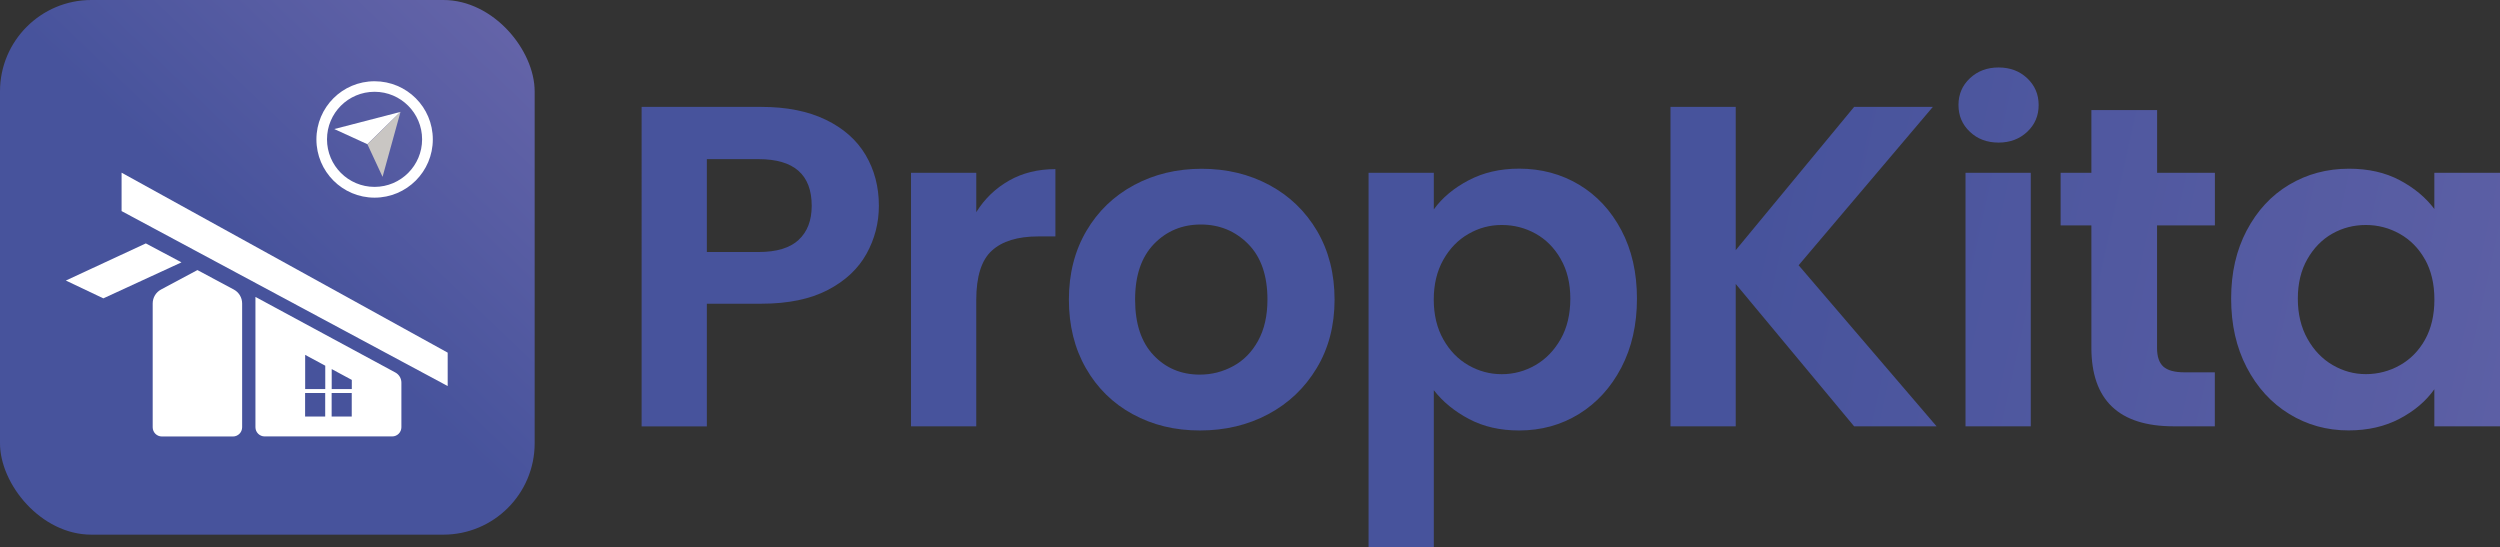 <svg xmlns="http://www.w3.org/2000/svg" xmlns:xlink="http://www.w3.org/1999/xlink" id="Layer_2" viewBox="0 0 415.36 90.9"><rect x="0" y="0" width="415.36" height="90.9" fill="#333333" stroke="none"/><defs><style>      .cls-1 {        fill: url(#linear-gradient-2);      }      .cls-2 {        fill: #fff;      }      .cls-3 {        fill: url(#linear-gradient-4);      }      .cls-4 {        fill: url(#linear-gradient-3);      }      .cls-5 {        fill: url(#linear-gradient-5);      }      .cls-6 {        fill: url(#linear-gradient-8);      }      .cls-7 {        fill: url(#linear-gradient-7);      }      .cls-8 {        fill: url(#linear-gradient-9);      }      .cls-9 {        fill: url(#linear-gradient-6);      }      .cls-10 {        fill: #c9c6c3;      }      .cls-11 {        fill: url(#linear-gradient);      }    </style><linearGradient id="linear-gradient" x1="3.41" y1="87.41" x2="86.41" y2=".39" gradientUnits="userSpaceOnUse"><stop offset="0" stop-color="#47539c"></stop><stop offset=".5" stop-color="#47539c"></stop><stop offset="1" stop-color="#6665a9"></stop></linearGradient><linearGradient id="linear-gradient-2" x1="96.98" y1="39.61" x2="466.39" y2="120.99" xlink:href="#linear-gradient"></linearGradient><linearGradient id="linear-gradient-3" x1="98.01" y1="35.07" x2="467.51" y2="116.47" xlink:href="#linear-gradient"></linearGradient><linearGradient id="linear-gradient-4" x1="99.55" y1="27.75" x2="469.3" y2="109.2" xlink:href="#linear-gradient"></linearGradient><linearGradient id="linear-gradient-5" x1="99.69" y1="28.32" x2="468.99" y2="109.68" xlink:href="#linear-gradient"></linearGradient><linearGradient id="linear-gradient-6" x1="105.99" y1="1.7" x2="474.68" y2="82.92" xlink:href="#linear-gradient"></linearGradient><linearGradient id="linear-gradient-7" x1="109.4" y1="-7.52" x2="476.12" y2="73.27" xlink:href="#linear-gradient"></linearGradient><linearGradient id="linear-gradient-8" x1="109.11" y1="-10.38" x2="477.42" y2="70.76" xlink:href="#linear-gradient"></linearGradient><linearGradient id="linear-gradient-9" x1="109.34" y1="-14.29" x2="478.63" y2="67.06" xlink:href="#linear-gradient"></linearGradient></defs><g id="Layer_1-2" data-name="Layer_1"><g><g><rect class="cls-11" width="88.83" height="88.83" rx="15.18" ry="15.18"></rect><g><polygon class="cls-2" points="20.2 35.07 74.38 64.14 74.38 58.59 20.2 28.69 20.2 35.07"></polygon><polygon class="cls-2" points="10.94 46.61 17.17 49.57 30.15 43.59 24.23 40.44 10.94 46.61"></polygon><path class="cls-2" d="M26.9,72.52h11.8c.85,0,1.53-.69,1.53-1.53v-20.57c0-.97-.53-1.86-1.39-2.32l-6.04-3.23-6.04,3.23c-.86.46-1.39,1.35-1.39,2.32v20.57c0,.85.69,1.53,1.53,1.53Z"></path><path class="cls-2" d="M65.69,61.89l-23.25-12.56v21.65c0,.85.69,1.53,1.53,1.53h21.19c.85,0,1.53-.69,1.53-1.53v-7.41c0-.7-.39-1.35-1-1.68ZM54.03,69.21h-3.34v-3.91h3.34v3.91ZM54.04,64.64h-3.34v-5.68l3.34,1.8v3.89ZM58.44,69.21h-3.34v-3.91h3.34v3.91ZM58.45,64.64h-3.34v-3.32l3.34,1.8v1.53Z"></path></g><g><path class="cls-2" d="M62.23,13.5c-5.34,0-9.66,4.32-9.66,9.66s4.32,9.68,9.66,9.68,9.68-4.33,9.68-9.68-4.33-9.66-9.68-9.66ZM62.23,31.05c-4.36,0-7.9-3.53-7.9-7.9s3.53-7.9,7.9-7.9,7.9,3.55,7.9,7.9-3.53,7.9-7.9,7.9Z"></path><g><polygon class="cls-2" points="55.54 21.44 66.54 18.59 61.04 23.96 55.54 21.44"></polygon><polygon class="cls-10" points="63.56 29.38 61.04 23.96 66.54 18.59 63.56 29.38"></polygon></g></g></g><g><path class="cls-1" d="M143.96,42.17c-1.37,2.48-3.51,4.49-6.43,6.01-2.92,1.52-6.59,2.28-11.03,2.28h-9.06v20.38h-10.84V17.76h19.9c4.18,0,7.74.71,10.69,2.13,2.94,1.42,5.15,3.37,6.62,5.85,1.47,2.48,2.21,5.3,2.21,8.44,0,2.84-.68,5.5-2.05,7.98ZM132.69,39.85c1.45-1.34,2.17-3.23,2.17-5.66,0-5.17-2.94-7.75-8.83-7.75h-8.59v15.43h8.59c2.99,0,5.21-.67,6.66-2.01Z"></path><path class="cls-4" d="M167.65,30c2.24-1.27,4.81-1.9,7.7-1.9v11.18h-2.86c-3.41,0-5.97.79-7.7,2.36-1.73,1.57-2.59,4.31-2.59,8.21v20.98h-10.84V28.71h10.84v6.54c1.39-2.23,3.21-3.98,5.46-5.25Z"></path><path class="cls-3" d="M188.2,68.82c-3.3-1.8-5.9-4.35-7.78-7.64-1.89-3.29-2.83-7.1-2.83-11.4s.97-8.11,2.9-11.4c1.93-3.29,4.58-5.84,7.94-7.64,3.35-1.8,7.1-2.7,11.23-2.7s7.87.9,11.23,2.7c3.35,1.8,6,4.35,7.94,7.64,1.93,3.3,2.9,7.1,2.9,11.4s-.99,8.11-2.98,11.4c-1.99,3.3-4.67,5.84-8.05,7.64-3.38,1.8-7.16,2.7-11.34,2.7s-7.85-.9-11.15-2.7ZM204.89,60.83c1.73-.94,3.11-2.34,4.14-4.22,1.03-1.87,1.55-4.16,1.55-6.84,0-4-1.07-7.08-3.21-9.24-2.14-2.15-4.76-3.23-7.86-3.23s-5.69,1.08-7.78,3.23c-2.09,2.16-3.14,5.23-3.14,9.24s1.02,7.08,3.06,9.24c2.04,2.16,4.61,3.23,7.7,3.23,1.96,0,3.81-.47,5.54-1.41Z"></path><path class="cls-5" d="M243.99,29.96c2.45-1.29,5.25-1.94,8.4-1.94,3.66,0,6.98.89,9.95,2.66,2.97,1.78,5.31,4.3,7.04,7.57s2.59,7.06,2.59,11.37-.86,8.12-2.59,11.44c-1.73,3.32-4.08,5.89-7.04,7.72-2.97,1.83-6.29,2.74-9.95,2.74-3.15,0-5.92-.63-8.32-1.9-2.4-1.27-4.35-2.86-5.85-4.79v26.08h-10.84V28.71h10.84v6.08c1.39-1.93,3.32-3.54,5.77-4.83ZM259.31,43.04c-1.06-1.85-2.45-3.26-4.18-4.22-1.73-.96-3.6-1.44-5.61-1.44s-3.81.49-5.54,1.48c-1.73.99-3.12,2.42-4.18,4.3-1.06,1.88-1.59,4.08-1.59,6.61s.53,4.74,1.59,6.62c1.06,1.88,2.45,3.31,4.18,4.3,1.73.99,3.57,1.48,5.54,1.48s3.88-.51,5.61-1.52c1.73-1.01,3.12-2.46,4.18-4.33,1.06-1.88,1.59-4.11,1.59-6.69s-.53-4.73-1.59-6.58Z"></path><path class="cls-9" d="M308.05,70.83l-19.67-23.65v23.65h-10.84V17.76h10.84v23.8l19.67-23.8h13.08l-22.3,26.31,22.92,26.76h-13.7Z"></path><path class="cls-7" d="M327.29,21.9c-1.27-1.19-1.9-2.67-1.9-4.45s.63-3.26,1.9-4.45c1.27-1.19,2.85-1.79,4.76-1.79s3.5.6,4.76,1.79c1.26,1.19,1.9,2.67,1.9,4.45s-.63,3.26-1.9,4.45c-1.27,1.19-2.85,1.79-4.76,1.79s-3.5-.59-4.76-1.79ZM337.4,28.71v42.12h-10.84V28.71h10.84Z"></path><path class="cls-6" d="M358.38,37.45v20.38c0,1.42.35,2.45,1.05,3.08.7.63,1.87.95,3.52.95h5.03v8.97h-6.81c-9.14,0-13.7-4.36-13.7-13.08v-20.3h-5.11v-8.74h5.11v-10.42h10.92v10.42h9.6v8.74h-9.6Z"></path><path class="cls-8" d="M373.28,38.29c1.73-3.29,4.08-5.83,7.05-7.6,2.97-1.77,6.28-2.66,9.95-2.66,3.2,0,6,.63,8.4,1.9,2.4,1.27,4.32,2.86,5.77,4.79v-6.01h10.92v42.12h-10.92v-6.16c-1.39,1.98-3.32,3.61-5.77,4.9-2.45,1.29-5.28,1.94-8.48,1.94-3.61,0-6.9-.91-9.87-2.74-2.97-1.82-5.32-4.4-7.05-7.72-1.73-3.32-2.59-7.13-2.59-11.44s.86-8.03,2.59-11.33ZM402.9,43.12c-1.03-1.85-2.43-3.27-4.18-4.26-1.76-.99-3.64-1.48-5.65-1.48s-3.87.48-5.57,1.44c-1.7.96-3.08,2.37-4.14,4.22-1.06,1.85-1.59,4.04-1.59,6.58s.53,4.75,1.59,6.65c1.06,1.9,2.45,3.36,4.18,4.37,1.73,1.01,3.57,1.52,5.54,1.52s3.9-.49,5.65-1.48c1.76-.99,3.15-2.41,4.18-4.26,1.03-1.85,1.55-4.07,1.55-6.65s-.52-4.8-1.55-6.65Z"></path></g></g></g></svg>